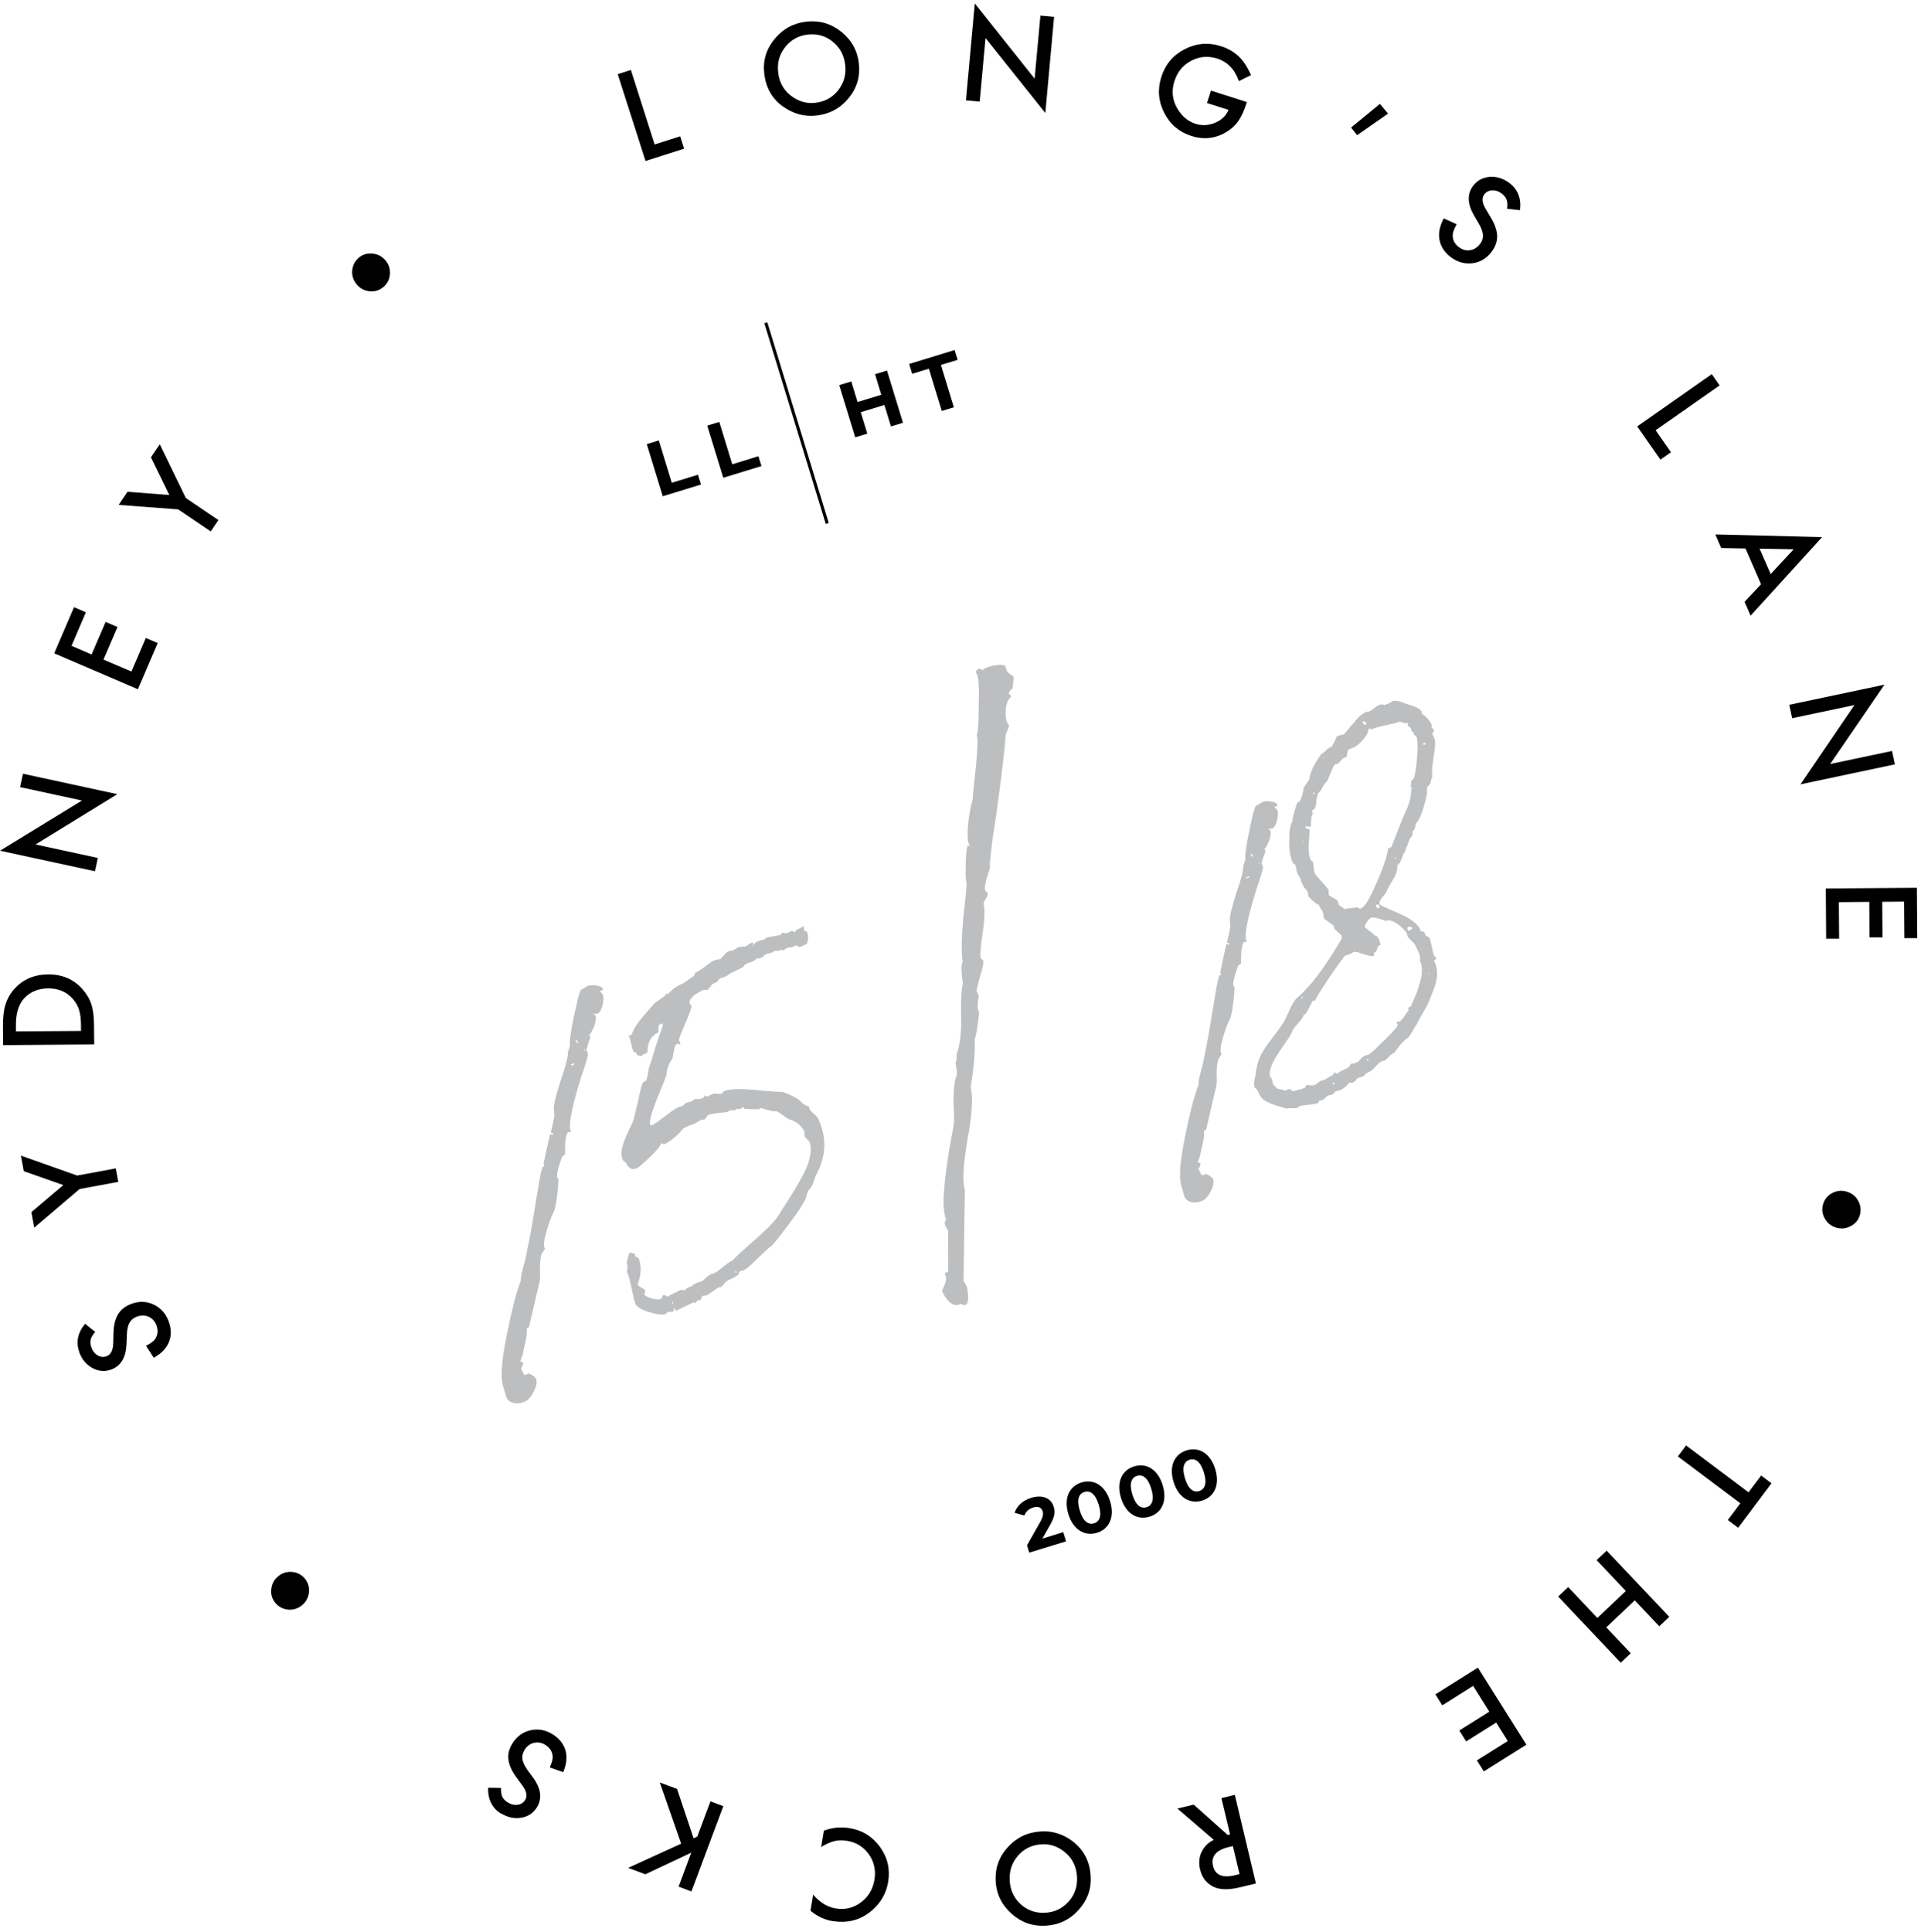 <?xml version="1.0" encoding="UTF-8"?> <svg xmlns="http://www.w3.org/2000/svg" width="177" height="178" viewBox="0 0 177 178" fill="none"><path d="M70.563 29.731L76.224 48.228" stroke="black" stroke-width="0.288"></path><path d="M62.955 120.207C62.955 120.207 62.954 120.335 62.903 120.36L62.955 120.207ZM62.007 119.916C62.057 120.018 62.032 120.095 62.003 120.161C61.927 120.007 61.953 119.93 62.007 119.916ZM67.735 117.221C67.735 117.221 67.735 117.093 67.787 117.068L67.862 117.222C67.862 117.222 67.76 117.272 67.735 117.221ZM66.439 88.357C66.385 88.371 65.964 88.403 65.757 88.493C65.409 88.668 64.618 89.355 64.217 89.544L64.063 89.62C64.063 89.62 63.957 89.915 63.905 89.941C63.649 90.067 63.118 90.511 62.922 90.599L62.571 90.762C62.223 90.937 61.861 91.231 61.587 91.548C61.51 91.522 61.459 91.548 61.408 91.573C61.353 91.587 61.305 91.624 61.279 91.7L61.202 91.802C60.946 91.929 60.518 92.322 60.321 92.409C59.735 93.123 58.636 94.218 58.305 95.061L58.147 95.382L57.968 95.406L57.914 95.421C58.092 95.651 58.227 96.59 58.351 96.835C58.366 96.889 58.402 96.938 58.453 96.912L58.606 96.964L58.733 97.22L59.079 97.301C59.157 97.199 59.351 97.101 59.661 96.96C59.645 96.036 59.983 95.435 60.641 95.119C60.769 94.992 60.479 94.513 60.88 94.324L61.059 94.3C61.059 94.3 61.059 94.427 61.055 94.544L60.897 94.993C60.396 96.415 60.116 97.36 60.035 97.706C60.009 97.783 59.719 98.475 59.744 98.654C59.661 99.257 59.555 99.552 59.504 99.577C59.35 99.653 59.248 99.704 59.222 99.78C59.09 100.025 58.956 100.652 58.768 101.549L58.394 103.1C58.129 103.971 56.75 106.011 57.459 106.97C57.473 107.024 57.561 107.047 57.637 107.073C57.902 107.628 58.248 107.837 58.658 107.635C58.914 107.508 59.342 107.115 59.979 106.503C60.616 105.892 60.913 105.487 60.902 105.316L61.197 105.423C61.753 105.158 62.386 104.663 62.972 103.95L63.579 103.659C63.707 103.66 63.849 103.587 64.003 103.511C64.157 103.435 64.482 103.22 64.636 103.144C64.69 103.13 64.84 103.171 64.88 103.148C65.034 103.072 65.141 102.777 65.283 102.704C65.488 102.602 66.839 102.449 66.916 102.475L67.369 102.261C67.599 102.339 67.818 102.291 67.921 102.113C68.073 102.293 68.396 102.067 68.527 101.951C68.527 101.951 68.527 101.993 68.526 102.078L68.541 102.133C68.541 102.133 69.026 102.211 69.95 102.196L70.027 102.094C70.181 102.018 71.154 102.488 71.527 102.365C71.822 102.471 72.47 103.029 72.689 103.109C73.342 103.294 73.837 103.672 74.102 104.227L74.148 104.702C74.224 104.856 74.491 105.028 74.567 105.182C74.958 105.993 74.454 107.532 73.79 108.603C73.253 109.675 71.966 111.54 71.809 111.86C71.497 112.385 70.757 113.174 69.619 114.164C68.48 115.154 67.792 115.79 67.507 116.11L67.353 116.186C66.954 116.386 66.189 117.125 65.828 117.291C65.777 117.316 65.598 117.341 65.455 117.414C65.199 117.541 64.796 117.985 64.588 118.076C64.534 118.09 64.317 118.148 64.263 118.163C64.007 118.289 63.864 118.362 63.836 118.428L63.229 118.718C63.203 118.795 63.1 118.846 63.049 118.871C62.995 118.885 62.82 118.793 62.779 118.816L61.671 119.356L61.466 119.457C61.339 119.329 61.197 119.274 61.094 119.325C61.04 119.34 61.039 119.595 60.886 119.671C60.512 119.794 59.513 119.528 59.386 119.272C59.372 119.218 59.387 119.145 59.413 119.068C59.439 118.991 59.439 118.864 59.417 118.823C59.403 118.769 58.841 118.537 58.754 118.34C59.096 117.366 59.131 116.545 58.816 115.887C58.791 115.836 58.739 115.861 58.714 115.81C58.66 115.824 58.586 115.809 58.561 115.758L58.51 115.656L58.511 115.528C58.511 115.528 58.062 115.37 58.011 115.395L57.931 115.614L57.798 116.113L57.742 116.383C57.844 116.588 57.84 116.833 57.758 117.18C58.1 117.761 58.302 119.598 58.567 120.153C58.691 120.398 59.138 120.684 59.857 120.898C60.575 121.112 61.101 121.168 61.357 121.041L61.434 120.939L61.537 120.889C61.69 120.813 61.909 120.893 61.96 120.868C62.114 120.792 62.093 120.496 62.144 120.471L62.282 120.77L62.336 120.756L62.436 120.694L62.589 120.618L62.692 120.568L63.697 120.078C63.851 120.002 63.902 119.976 63.968 120.005L64.045 120.031C64.198 119.955 64.228 119.762 64.472 119.766L64.549 119.792C64.549 119.792 64.63 119.445 64.784 119.369C64.838 119.355 65.08 119.348 65.131 119.322C65.387 119.196 65.969 118.727 66.217 118.614L66.319 118.563L66.396 118.589L66.498 118.538C66.681 118.269 66.927 118.017 67.186 117.902L67.639 117.687L68.016 117.447C68.016 117.447 68.068 117.166 68.225 117.101C68.279 117.087 68.327 117.051 68.404 117.077L68.458 117.062C69.215 116.685 70.464 115.155 71.097 114.789C71.434 114.443 72.043 113.642 72.981 112.381C73.93 111.118 74.309 110.367 74.287 110.199L74.471 109.674C74.848 109.433 75.114 108.434 75.139 108.358C76.145 106.568 76.213 104.787 75.368 103.018C75.266 102.813 74.705 102.407 74.604 102.202C74.589 102.148 74.554 101.972 74.531 101.931C74.403 101.931 74.185 101.85 73.854 101.567C73.778 101.286 72.335 100.617 72.013 100.587C71.959 100.602 71.141 100.578 69.638 100.423C68.138 100.28 67.159 100.31 66.658 100.561C66.58 100.79 66.398 100.804 65.756 100.744L65.149 101.034L64.905 100.903C64.905 101.03 64.879 101.107 64.773 101.147C64.569 101.248 64.349 101.295 64.068 101.243C64.014 101.257 63.786 101.446 63.743 101.458C63.589 101.534 63.418 101.545 63.191 101.606C62.737 102.075 62.815 101.846 62.456 102.023C61.849 102.313 60.634 103.404 60.078 103.669C60.024 103.684 59.95 103.669 59.925 103.618C59.751 103.27 60.197 101.99 61.156 99.726L61.421 98.982C61.345 98.701 61.687 97.855 61.962 97.538C61.988 97.462 62.101 96.283 62.36 96.167C62.414 96.152 62.641 96.219 62.681 96.197C62.707 96.12 62.657 96.018 62.558 95.824C62.589 95.375 63.83 92.908 63.706 92.662L63.656 92.56L63.579 92.534C63.39 92.132 63.793 91.688 64.748 91.223C64.901 91.147 65.12 91.228 65.171 91.202C65.226 91.188 65.377 90.973 65.652 90.656L66.105 90.442C66.156 90.289 66.236 90.198 66.339 90.147C66.493 90.071 66.663 90.06 66.712 90.024L66.968 89.897C67.122 89.821 67.173 89.796 67.199 89.72L67.455 89.593L68.409 89.128C68.409 89.128 68.512 89.078 68.538 89.001C68.644 88.706 69.426 88.636 69.572 88.446C69.726 88.242 69.843 88.373 70.204 88.207C70.258 88.192 70.464 87.963 70.606 87.89C70.66 87.876 71.056 87.793 71.213 87.728L71.341 87.6L71.713 87.605L71.918 87.504L72.123 87.53C72.173 87.633 72.327 87.429 72.47 87.356C72.624 87.28 72.996 87.284 73.204 87.194C73.19 87.14 73.23 87.117 73.281 87.092C73.335 87.078 73.627 87.301 73.832 87.2L74.285 86.986C74.49 86.884 74.499 86.139 74.373 85.883C74.358 85.829 74.143 85.805 74.078 85.649C74.063 85.595 74.054 85.342 74.031 85.302C73.929 85.352 73.878 85.378 73.852 85.454L73.347 85.694C73.267 85.913 73.216 85.938 73.091 85.82L72.99 85.743L72.642 85.918C72.24 86.107 72.066 85.759 71.933 86.131C71.381 86.279 70.352 86.334 70.504 86.514C70.351 86.59 70.004 86.636 69.847 86.701C69.602 86.825 69.419 86.967 69.444 87.146L69.39 87.16C69.39 87.16 69.419 86.967 69.394 86.915C69.38 86.861 69.343 86.813 69.292 86.838L69.087 86.94C69.087 86.94 68.805 87.143 68.66 87.205C68.606 87.22 68.159 87.2 68.006 87.276C67.952 87.29 67.68 87.491 67.629 87.516C67.475 87.592 67.126 87.628 67.077 87.664C66.872 87.765 66.546 88.236 66.389 88.301M52.167 103.759L52.221 103.744L52.269 103.836L52.167 103.759ZM52.647 98.062L52.852 97.96L52.954 98.037L52.698 98.164L52.545 98.112L52.647 98.062ZM53.776 96.646C53.776 96.646 53.904 96.646 53.955 96.749C53.9 96.763 53.827 96.748 53.776 96.646ZM53.001 95.832C53.104 95.782 53.206 95.859 53.322 96.118C53.168 96.066 53.077 95.986 53.001 95.832ZM53.519 91.227C53.391 91.354 53.203 92.124 52.88 93.649C52.558 95.174 52.446 96.097 52.518 96.368L52.334 96.893C52.355 97.316 52.141 98.163 51.669 99.519C51.245 100.839 51.005 101.762 51.029 102.196L51.075 102.671C51.125 102.901 50.805 104.043 50.752 104.324C50.767 104.378 50.982 104.401 50.996 104.455L50.919 104.557L50.69 104.48C50.69 104.48 50.557 104.979 50.368 105.877C50.179 106.774 50.072 107.197 50.097 107.249L50.158 107.476L50.02 107.478C49.966 107.493 49.784 108.156 49.59 109.426L48.936 113.349L48.45 115.822C48.369 116.296 47.92 117.565 47.995 117.974C47.549 119.126 47.132 120.816 46.675 123.096C46.216 125.365 46.098 126.916 46.362 127.727L46.648 128.707C46.886 129.339 47.744 129.422 48.402 129.107C48.958 128.842 49.648 127.566 49.383 127.011C49.307 126.857 49.117 126.711 48.72 126.527L48.424 126.676L48.271 126.624L48.006 126.069C48.006 126.069 48.266 125.698 48.19 125.544C48.175 125.49 47.96 125.466 47.946 125.412L48.156 124.811C48.319 123.99 48.61 122.914 48.535 122.632C48.589 122.618 48.561 122.556 48.536 122.505C48.536 122.505 48.536 122.462 48.536 122.377L48.741 122.276C48.741 122.276 49.599 118.507 49.677 118.278C49.757 118.059 49.785 117.599 49.743 116.879C49.749 116.124 49.831 115.649 49.937 115.482L50.223 115.034C50.045 114.803 50.112 114.275 50.341 113.483C50.58 112.688 50.79 112.086 51.014 111.666C51.275 111.167 51.449 109.218 51.455 108.59L51.353 108.513C51.251 108.308 51.388 107.692 51.782 106.565L52.064 106.362L52.069 105.862C52.05 105.182 52.161 104.387 52.366 104.286L52.622 104.287L52.607 104.233C52.28 103.705 52.839 101.502 53.542 99.237C53.937 98.111 54.124 97.469 54.151 97.264L54.177 97.06L54.025 96.753C54.025 96.753 54.081 96.483 54.21 96.1L54.394 95.575L54.293 95.37C54.645 94.951 55.038 93.952 54.849 93.551L54.748 93.474C54.697 93.456 54.663 93.43 54.646 93.396C54.7 93.382 54.85 93.423 54.901 93.397C54.978 93.423 55.029 93.398 55.08 93.373C55.482 93.184 55.723 92.006 55.534 91.604C55.509 91.552 55.305 91.398 55.291 91.344L55.316 91.268L55.495 91.243C55.572 91.269 55.547 91.09 55.522 91.039C55.395 90.782 54.421 90.696 54.175 90.819C53.971 90.921 53.697 91.11 53.543 91.186" fill="#BCBEC0"></path><path d="M96.044 141.747L96.777 140.455C97.221 139.681 97.229 139.245 97.089 138.809C96.843 137.995 96.02 137.69 95.016 137.995C94.21 138.242 93.683 138.76 93.486 139.369L94.391 139.624C94.514 139.254 94.802 139.007 95.181 138.892C95.658 138.743 95.962 138.875 96.069 139.229C96.135 139.451 96.135 139.698 95.855 140.2L94.629 142.364L94.835 143.038L98.225 142.002L97.97 141.154L96.044 141.747ZM101.072 141.212C102.183 140.874 102.734 139.788 102.281 138.307C101.829 136.826 100.759 136.242 99.648 136.579C98.546 136.917 97.986 138.003 98.439 139.484C98.891 140.965 99.969 141.549 101.072 141.212ZM100.8 140.34C100.29 140.496 99.796 140.183 99.492 139.163C99.179 138.143 99.41 137.608 99.92 137.452C100.438 137.295 100.924 137.608 101.236 138.628C101.549 139.649 101.319 140.183 100.8 140.34ZM105.918 139.731C107.029 139.393 107.58 138.307 107.128 136.826C106.675 135.345 105.605 134.753 104.495 135.098C103.392 135.436 102.833 136.522 103.285 138.003C103.738 139.484 104.815 140.068 105.918 139.731ZM105.646 138.859C105.136 139.015 104.643 138.702 104.33 137.682C104.017 136.662 104.248 136.127 104.758 135.971C105.276 135.814 105.762 136.127 106.074 137.147C106.387 138.167 106.157 138.694 105.638 138.859H105.646ZM110.764 138.25C111.875 137.912 112.426 136.826 111.974 135.345C111.521 133.864 110.452 133.28 109.341 133.617C108.238 133.955 107.679 135.041 108.131 136.522C108.584 138.003 109.662 138.587 110.764 138.25ZM110.493 137.369C109.983 137.526 109.489 137.213 109.184 136.193C108.872 135.173 109.102 134.646 109.612 134.481C110.131 134.325 110.616 134.638 110.929 135.658C111.241 136.678 111.011 137.205 110.493 137.369Z" fill="black"></path><path d="M61.068 45.718L64.589 44.64L64.31 43.735L61.899 44.476L60.706 40.576L59.595 40.913L61.068 45.718ZM66.638 44.015L70.16 42.937L69.88 42.032L67.469 42.773L66.276 38.873L65.165 39.21L66.638 44.015ZM80.626 34.479L81.201 36.371L79.013 37.038L78.437 35.145L77.326 35.483L78.799 40.288L79.91 39.95L79.309 37.976L81.49 37.309L82.09 39.284L83.201 38.947L81.728 34.141L80.617 34.479H80.626ZM86.78 37.861L87.891 37.523L86.698 33.623L88.236 33.154L87.957 32.249L83.769 33.533L84.048 34.438L85.587 33.969L86.78 37.869V37.861Z" fill="black"></path><path d="M56.921 6.841L59.48 14.831L63.034 13.695L62.672 12.56L60.319 13.308L58.13 6.446L56.921 6.833V6.841ZM72.184 9.844C73.122 10.494 74.125 10.766 75.203 10.651C76.421 10.519 77.417 9.984 78.182 9.054C78.947 8.125 79.268 7.063 79.136 5.862C79.005 4.669 78.47 3.698 77.524 2.933C76.586 2.176 75.516 1.863 74.331 1.987C73.13 2.118 72.142 2.653 71.377 3.583C70.604 4.521 70.283 5.574 70.415 6.751C70.563 8.084 71.147 9.12 72.175 9.836L72.184 9.844ZM72.356 4.323C72.891 3.657 73.591 3.27 74.454 3.18C75.327 3.089 76.092 3.311 76.742 3.854C77.4 4.389 77.779 5.105 77.877 5.994C77.976 6.874 77.754 7.647 77.219 8.33C76.684 8.997 75.977 9.384 75.105 9.474C74.298 9.565 73.558 9.342 72.875 8.816C72.192 8.289 71.797 7.565 71.698 6.644C71.599 5.763 71.822 4.99 72.356 4.332V4.323ZM90.269 9.351L90.803 3.501L96.316 10.412L97.123 1.551L95.864 1.435L95.329 7.244L89.816 0.316L89.001 9.244L90.26 9.359L90.269 9.351ZM111.209 9.491L113.2 10.124C112.969 10.667 112.55 11.07 111.949 11.317C111.349 11.564 110.748 11.597 110.156 11.408C109.456 11.185 108.897 10.708 108.469 9.984C108.016 9.203 107.926 8.372 108.214 7.475C108.493 6.611 109.004 5.985 109.761 5.599C110.518 5.196 111.324 5.13 112.171 5.401C113.109 5.706 113.776 6.397 114.146 7.475L115.265 6.923C114.944 6.191 114.574 5.615 114.138 5.196C113.677 4.768 113.134 4.455 112.509 4.258C111.349 3.887 110.23 3.978 109.16 4.529C108.09 5.08 107.374 5.928 107.004 7.088C106.642 8.223 106.724 9.326 107.268 10.387C107.802 11.449 108.633 12.156 109.752 12.518C110.896 12.889 111.974 12.774 112.986 12.173C113.43 11.901 113.792 11.58 114.072 11.194C114.36 10.774 114.599 10.272 114.796 9.663L114.878 9.4L111.579 8.347L111.217 9.482L111.209 9.491ZM124.489 11.753L125.048 12.453L127.895 10.47L127.146 9.573L124.489 11.753ZM139.085 16.863C138.509 16.435 137.9 16.246 137.258 16.295C136.617 16.344 136.106 16.624 135.728 17.126C135.168 17.875 135.201 18.788 135.827 19.866L136.271 20.623C136.386 20.82 136.468 21.01 136.534 21.174C136.592 21.347 136.633 21.503 136.641 21.651C136.649 21.799 136.633 21.939 136.584 22.079C136.542 22.219 136.468 22.351 136.37 22.482C136.123 22.803 135.818 22.993 135.456 23.05C135.086 23.108 134.749 23.017 134.436 22.779C134.033 22.482 133.844 22.104 133.852 21.66C133.852 21.421 133.975 21.092 134.222 20.664L133.029 20.121C132.651 20.82 132.519 21.479 132.634 22.104C132.758 22.729 133.103 23.264 133.687 23.7C134.305 24.161 134.971 24.342 135.687 24.252C136.403 24.161 136.987 23.799 137.448 23.182C137.793 22.721 137.958 22.236 137.949 21.734C137.933 21.224 137.736 20.656 137.357 20.03L136.896 19.257C136.559 18.689 136.518 18.245 136.756 17.916C136.937 17.677 137.176 17.554 137.48 17.538C137.785 17.521 138.081 17.611 138.361 17.825C138.591 17.998 138.739 18.188 138.813 18.385C138.896 18.566 138.904 18.854 138.863 19.232L140.048 19.364C140.179 18.286 139.858 17.455 139.085 16.871V16.863ZM157.721 34.471L150.851 39.284L152.99 42.345L153.961 41.662L152.546 39.638L158.445 35.507L157.721 34.471ZM160.749 55.452L161.3 56.719L167.883 49.486L158.05 49.24L158.593 50.49L160.831 50.532L162.263 53.823L160.749 55.444V55.452ZM162.131 50.548L165.266 50.605L163.152 52.885L162.131 50.548ZM165.126 66.165L170.869 64.955L165.892 72.261L174.597 70.418L174.333 69.184L168.631 70.385L173.634 63.079L164.863 64.93L165.126 66.165ZM176.654 86.422L176.621 81.789L168.228 81.855L168.261 86.487H169.454L169.43 83.114L172.235 83.089L172.26 86.356H173.453L173.428 83.081L175.444 83.065L175.469 86.43H176.662L176.654 86.422ZM171.231 110.661C171.009 110.233 170.664 109.945 170.195 109.797C169.734 109.649 169.29 109.682 168.854 109.896C168.417 110.118 168.13 110.455 167.99 110.9C167.842 111.352 167.883 111.797 168.113 112.224C168.335 112.652 168.681 112.932 169.15 113.088C169.611 113.237 170.055 113.204 170.483 112.981C170.919 112.768 171.207 112.447 171.347 112.002C171.495 111.542 171.454 111.089 171.231 110.661ZM159.202 140.035L160.157 140.751L163.226 136.653L162.271 135.937L161.111 137.484L155.352 133.165L154.595 134.177L160.354 138.496L159.202 140.035ZM152.883 149.826L153.805 148.954L148.037 142.857L147.115 143.729L149.806 146.576L147.181 149.061L144.491 146.214L143.569 147.086L149.337 153.183L150.258 152.311L148.004 149.925L150.629 147.44L152.883 149.826ZM136.723 163.196L140.64 160.736L136.172 153.636L132.256 156.096L132.889 157.108L135.736 155.314L137.225 157.692L134.461 159.428L135.094 160.432L137.859 158.696L138.929 160.399L136.082 162.184L136.715 163.188L136.723 163.196ZM110.715 170.61C110.485 171.104 110.435 171.638 110.575 172.223C110.748 172.963 111.159 173.498 111.793 173.819C112.369 174.107 113.2 174.131 114.278 173.868L115.718 173.523L113.776 165.36L112.542 165.657L113.34 168.997L113.118 169.047L109.991 166.257L108.485 166.619L111.842 169.499C111.324 169.746 110.954 170.116 110.723 170.61H110.715ZM114.212 172.659L113.776 172.766C112.64 173.037 111.974 172.749 111.776 171.918C111.562 171.029 112.04 170.445 113.208 170.166L113.595 170.075L114.212 172.667V172.659ZM98.9 169.68C97.995 168.981 97.007 168.66 95.921 168.726C94.695 168.791 93.675 169.277 92.86 170.174C92.046 171.062 91.676 172.107 91.741 173.309C91.807 174.51 92.301 175.505 93.206 176.312C94.111 177.118 95.156 177.48 96.349 177.414C97.559 177.34 98.571 176.863 99.377 175.966C100.191 175.069 100.57 174.033 100.496 172.856C100.422 171.515 99.879 170.454 98.891 169.68H98.9ZM98.464 175.185C97.896 175.826 97.18 176.172 96.308 176.221C95.436 176.271 94.679 176.007 94.053 175.44C93.42 174.872 93.083 174.14 93.033 173.243C92.984 172.362 93.239 171.597 93.807 170.947C94.374 170.305 95.098 169.96 95.979 169.91C96.785 169.861 97.517 170.124 98.176 170.684C98.834 171.243 99.188 171.992 99.237 172.914C99.286 173.794 99.031 174.551 98.464 175.193V175.185ZM76.742 176.986C78.108 177.209 79.301 176.888 80.321 176.024C81.152 175.316 81.662 174.428 81.835 173.374C82.032 172.198 81.777 171.128 81.086 170.157C80.387 169.195 79.449 168.61 78.264 168.421C77.474 168.29 76.692 168.364 75.911 168.652L75.664 170.157C75.894 170.017 76.117 169.902 76.314 169.812C76.52 169.721 76.709 169.655 76.898 169.614C77.227 169.524 77.614 169.516 78.05 169.59C78.898 169.729 79.572 170.149 80.058 170.84C80.543 171.531 80.716 172.313 80.568 173.185C80.42 174.066 80.008 174.757 79.317 175.267C78.634 175.777 77.869 175.966 77.013 175.826C76.24 175.703 75.549 175.275 74.924 174.551L74.677 176.032C75.302 176.55 75.985 176.871 76.734 176.995L76.742 176.986ZM62.524 173.811L63.709 174.255L66.646 166.397L65.461 165.953L64.244 169.203L63.906 169.359L62.384 164.809L60.796 164.217L62.763 169.853L57.883 172.083L59.463 172.675L63.692 170.684L62.524 173.819V173.811ZM46.175 167.064C46.784 167.442 47.409 167.566 48.043 167.459C48.676 167.352 49.154 167.022 49.483 166.488C49.968 165.69 49.853 164.784 49.121 163.772L48.602 163.065C48.471 162.876 48.364 162.703 48.29 162.538C48.216 162.374 48.158 162.217 48.142 162.069C48.117 161.921 48.125 161.781 48.158 161.641C48.191 161.502 48.249 161.362 48.331 161.222C48.545 160.876 48.825 160.654 49.187 160.572C49.549 160.481 49.894 160.539 50.231 160.745C50.659 161.008 50.89 161.362 50.923 161.806C50.947 162.045 50.857 162.382 50.651 162.834L51.894 163.262C52.206 162.538 52.272 161.864 52.099 161.255C51.918 160.638 51.515 160.144 50.898 159.765C50.24 159.362 49.565 159.247 48.857 159.412C48.158 159.576 47.607 159.988 47.204 160.638C46.899 161.131 46.784 161.625 46.85 162.127C46.916 162.629 47.163 163.172 47.599 163.764L48.133 164.496C48.52 165.023 48.611 165.467 48.397 165.813C48.24 166.068 48.018 166.216 47.714 166.266C47.409 166.315 47.113 166.249 46.809 166.068C46.562 165.92 46.397 165.747 46.299 165.558C46.2 165.377 46.159 165.097 46.167 164.719L44.974 164.702C44.949 165.788 45.344 166.586 46.175 167.088V167.064ZM26.568 148.296C27.045 148.329 27.473 148.189 27.852 147.868C28.214 147.555 28.419 147.152 28.469 146.675C28.51 146.189 28.37 145.77 28.066 145.408C27.753 145.046 27.358 144.848 26.881 144.815C26.403 144.782 25.976 144.922 25.605 145.243C25.235 145.556 25.038 145.951 24.996 146.436C24.947 146.913 25.079 147.333 25.383 147.687C25.696 148.057 26.099 148.255 26.584 148.296H26.568ZM7.306 124.591C7.561 125.266 7.973 125.751 8.541 126.047C9.108 126.352 9.684 126.385 10.277 126.163C11.149 125.833 11.61 125.044 11.659 123.801L11.692 122.921C11.7 122.69 11.725 122.493 11.766 122.312C11.807 122.131 11.865 121.983 11.939 121.851C12.013 121.72 12.103 121.613 12.219 121.522C12.325 121.432 12.457 121.357 12.613 121.3C12.992 121.16 13.354 121.16 13.691 121.308C14.029 121.456 14.267 121.719 14.407 122.09C14.58 122.559 14.547 122.978 14.3 123.349C14.177 123.554 13.889 123.768 13.453 123.99L14.168 125.093C14.86 124.706 15.329 124.221 15.567 123.637C15.806 123.036 15.789 122.402 15.534 121.719C15.263 121.004 14.802 120.485 14.144 120.181C13.494 119.876 12.803 119.86 12.079 120.132C11.544 120.337 11.141 120.65 10.877 121.086C10.614 121.522 10.474 122.106 10.458 122.839L10.433 123.744C10.417 124.402 10.211 124.805 9.832 124.945C9.553 125.052 9.281 125.027 9.018 124.879C8.746 124.731 8.557 124.492 8.434 124.163C8.335 123.892 8.302 123.653 8.351 123.447C8.384 123.25 8.524 123.003 8.771 122.707L7.841 121.958C7.15 122.797 6.977 123.67 7.315 124.575L7.306 124.591ZM10.902 108.884L10.672 107.642L7.109 108.3L1.925 106.465L2.189 107.897L5.834 109.18L2.888 111.673L3.151 113.105L7.339 109.542L10.902 108.884ZM8.664 94.493C8.664 93.638 8.573 92.988 8.417 92.519C8.261 92.025 7.973 91.548 7.578 91.103C6.772 90.207 5.727 89.762 4.435 89.77C3.151 89.779 2.115 90.223 1.333 91.095C0.946 91.523 0.675 92.008 0.51 92.527C0.346 93.02 0.272 93.687 0.272 94.526L0.288 96.287L8.68 96.221L8.664 94.485V94.493ZM1.465 95.02V94.452C1.456 93.374 1.703 92.552 2.205 91.992C2.773 91.375 3.513 91.062 4.435 91.054C5.348 91.054 6.089 91.35 6.665 91.975C6.944 92.28 7.15 92.617 7.273 92.996C7.397 93.374 7.455 93.843 7.463 94.411V94.979L1.456 95.02H1.465ZM9.018 79.041L3.275 77.799L10.812 73.166L2.115 71.282L1.851 72.516L7.553 73.751L0 78.375L8.755 80.267L9.018 79.033V79.041ZM6.821 55.937L4.994 60.191L12.704 63.499L14.53 59.245L13.436 58.776L12.111 61.87L9.536 60.767L10.828 57.764L9.734 57.295L8.442 60.298L6.591 59.5L7.915 56.406L6.821 55.937ZM19.418 48.96L20.125 47.915L17.122 45.883L14.72 40.929L13.905 42.131L15.6 45.603L11.749 45.307L10.935 46.516L16.415 46.928L19.418 48.96ZM32.451 24.934C32.418 25.412 32.558 25.839 32.879 26.218C33.191 26.58 33.586 26.786 34.072 26.835C34.557 26.876 34.977 26.736 35.339 26.432C35.701 26.119 35.898 25.724 35.931 25.247C35.964 24.77 35.824 24.342 35.504 23.972C35.191 23.61 34.796 23.404 34.31 23.363C33.833 23.314 33.414 23.445 33.06 23.741C32.69 24.054 32.492 24.457 32.451 24.943V24.934Z" fill="black"></path><path d="M90.178 64.831C90.244 63.21 90.162 62.255 89.923 61.959L89.898 61.934C89.923 61.836 89.956 61.737 90.153 61.63C90.351 61.523 90.491 61.786 90.556 61.753C90.59 61.646 90.655 61.613 90.721 61.581C91.182 61.342 92.465 61.079 92.638 61.408C92.671 61.474 92.745 61.77 92.778 61.836C92.877 62.033 93.313 62.222 93.346 62.288C93.486 62.551 93.239 63.185 93.338 63.382L93.107 63.588C92.943 63.761 92.918 63.86 92.984 63.991L93.05 63.958C93.124 64.09 93.157 64.156 93.124 64.255C92.597 64.526 92.474 66.353 92.976 66.838C93.008 66.904 92.696 67.57 92.663 67.669C92.638 68.097 92.531 69.323 92.276 71.38C92.021 73.437 91.766 75.329 91.47 77.156C91.24 78.95 91.165 79.912 91.198 79.978C91.231 80.036 90.573 81.64 90.779 82.035L90.812 82.101C90.919 82.134 90.951 82.2 90.984 82.266C91.124 82.529 90.507 83.105 90.647 83.368C90.746 83.73 90.738 84.66 90.532 86.017C90.326 87.375 90.31 88.14 90.343 88.206L90.408 88.338C90.515 88.371 90.548 88.436 90.581 88.502C90.655 88.634 90.565 89.103 90.285 90C90.071 90.864 89.948 91.267 89.981 91.333L90.186 91.728C90.038 92.559 90.046 93.052 90.219 93.217C90.112 94.443 89.964 95.274 89.808 95.776C89.865 96.837 89.734 98.326 89.438 100.153C89.651 101.042 89.586 102.663 89.141 104.991C88.755 107.287 88.656 108.842 88.903 109.632L88.779 117.975L89.125 118.633C89.092 118.732 89.421 119.982 88.96 120.221C88.894 120.262 88.796 120.229 88.697 120.196L88.5 120.13C87.907 120.443 87.372 120.056 86.821 119.011C86.722 118.814 87.43 117.942 87.084 117.448V117.284L87.348 117.144C87.413 117.111 87.323 115.984 87.389 115.951C87.282 115.589 87.438 113.663 87.331 113.301C87.027 112.882 86.953 112.585 87.183 112.38C86.969 111.82 86.895 111.03 86.969 109.903C87.043 108.776 87.216 107.509 87.422 106.151L87.866 103.658C87.924 103.296 87.915 102.638 87.858 101.576C87.866 100.49 87.915 99.626 88.138 99.092C88.203 98.886 88.154 98.491 88.047 97.964C88.138 97.66 88.171 97.397 88.129 97.166C88.409 96.434 88.59 95.34 88.557 93.85C88.524 92.361 88.565 91.341 88.689 90.773C88.779 90.477 88.417 89.16 88.705 88.593C88.557 87.836 88.598 86.478 88.755 84.553C88.977 82.595 89.092 81.533 89.051 81.303C88.985 81.171 88.944 80.612 88.985 79.583C88.993 78.489 89.117 77.921 89.183 77.888L89.281 77.921L89.413 77.855C89.347 77.888 89.314 77.822 89.281 77.757C88.969 77.164 89.281 74.745 89.627 73.643C89.586 73.248 90.334 67.834 89.972 67.776C90.137 67.447 90.178 66.418 90.178 64.831Z" fill="#BCBEC0"></path><path d="M122.949 99.915C122.873 99.889 122.807 99.86 122.759 99.769C122.953 99.67 123 99.89 122.949 99.915ZM125.915 97.647C125.915 97.647 125.94 97.57 125.992 97.545C126.046 97.531 126.068 97.571 126.094 97.622C126.094 97.622 126.085 97.648 126.068 97.699C126.068 97.699 125.951 97.695 125.925 97.644M131.804 89.665L131.661 89.738L131.613 89.647C131.613 89.647 131.755 89.701 131.807 89.676M119.888 91.953C119.888 91.953 119.891 91.836 119.983 91.789C120.031 91.88 120.005 91.957 119.954 91.982L119.877 91.956L119.888 91.953ZM126.326 87.711C126.326 87.711 126.417 87.791 126.469 87.765L126.326 87.711ZM128.495 79.09C128.512 79.039 128.538 79.005 128.572 78.988L128.645 79.131C128.645 79.131 128.528 79.128 128.502 79.076M120.094 77.525C120.043 77.507 120.01 77.485 119.995 77.458L120.112 77.462C120.112 77.462 120.126 77.516 120.086 77.538M120.977 73.158C120.977 73.158 120.98 73.041 121.032 73.016C121.083 72.99 121.108 73.041 121.131 73.082C121.131 73.082 121.122 73.108 121.105 73.159L120.988 73.155L120.977 73.158ZM122.032 69.778L121.94 69.826L121.892 69.734L122.035 69.789L122.032 69.778ZM127.517 64.921C126.826 64.723 126.493 65.647 125.916 65.57C125.382 65.829 125.013 66.183 124.746 66.614C124.431 66.826 124.014 67.564 123.766 67.677C123.712 67.692 123.43 67.721 123.287 67.794L123.144 67.867C123.141 67.984 122.994 68.302 122.698 68.799L122.307 68.985C122.186 69.226 121.846 69.387 121.725 69.5C121.114 70.337 120.712 71.129 120.631 71.824C120.313 72.28 120.137 72.536 120.083 72.678C120.13 72.898 119.852 73.808 119.706 73.87L119.512 73.968C119.454 74.227 119.084 75.185 119.076 75.674C118.849 76.083 118.772 76.661 118.789 77.549C118.771 78.389 118.912 79.048 119.121 79.479L119.135 79.533L119.311 79.625C119.424 79.746 119.464 80.327 119.537 80.469C119.551 80.524 119.724 80.733 119.799 80.886C119.814 80.941 119.894 81.325 120.007 81.446L120.168 81.785C120.435 81.958 120.595 82.297 120.515 82.516C120.613 82.71 121.347 83.372 121.515 83.35L121.701 83.741C121.701 83.741 121.84 83.913 121.865 83.964C121.938 84.107 121.931 84.468 122.004 84.611C122.077 84.754 122.793 85.131 122.891 85.325L122.942 85.427C122.942 85.427 122.888 85.442 122.916 85.504C123.014 85.698 123.537 86.045 123.621 86.231C123.636 86.285 123.643 86.399 123.589 86.542C122.085 89.114 120.732 90.903 119.547 91.894C119.112 92.219 118.581 93.614 118.365 94.02C117.827 95 116.547 96.329 116.126 97.311C115.884 97.794 115.727 98.463 115.643 99.274C115.588 99.416 115.486 99.943 115.609 100.188C115.624 100.242 115.697 100.257 115.825 100.385L116.084 100.919C116.441 101.647 117.878 101.9 118.521 102.134C118.715 102.036 119.361 102.152 119.555 102.054L119.646 102.006L119.672 101.93C120.012 101.769 121.043 101.806 121.434 101.62L121.488 101.606L121.566 101.376C121.62 101.362 121.81 101.38 121.851 101.358C121.994 101.285 122.22 101.004 122.363 100.93C122.699 100.887 122.842 100.814 123.068 100.533C123.573 100.467 123.887 100.255 124.351 99.736C124.738 99.795 124.805 99.696 125.057 99.338C125.587 99.196 125.733 99.134 125.854 98.893L126.285 98.684C126.482 98.597 126.998 97.925 127.233 97.804C127.376 97.731 127.547 97.72 127.598 97.695C127.792 97.596 128.231 97.026 128.504 96.965C128.947 96.278 129.342 95.847 129.748 95.587C129.92 95.449 130.417 94.492 130.535 94.367C130.633 94.086 131.446 92.789 131.694 92.2L132.173 90.958C132.503 90.023 132.511 89.186 132.113 88.48C132.256 88.407 132.31 88.393 132.336 88.316L132.321 88.262L132.262 88.173C132.186 88.147 132.164 88.107 132.149 88.053C131.988 87.713 131.857 86.704 131.734 86.459C131.686 86.367 131.595 86.287 131.379 86.218L131.243 85.929C131.145 85.735 130.911 85.856 130.885 85.805L130.871 85.751C130.881 85.701 130.878 85.663 130.863 85.636C130.604 85.103 129.943 84.584 128.821 84.119C127.696 83.643 127.148 83.372 127.122 83.321C127.024 83.127 127.225 82.795 127.689 82.276C127.744 82.134 127.92 81.75 128.282 81.154C128.655 80.555 128.783 80.08 128.739 79.744L128.765 79.667C128.933 79.645 129.109 79.262 129.332 78.622C129.5 78.6 129.486 78.071 129.629 77.998L129.834 77.421C129.984 76.986 130.079 77.297 130.159 76.73L130.145 76.676L130.057 76.653C130.277 76.606 130.375 76.324 130.449 75.864C130.672 75.699 130.914 75.217 131.166 74.384C131.416 73.54 131.547 72.948 131.478 72.56L131.504 72.483C131.844 72.323 131.852 71.833 131.976 71.475C131.903 71.332 131.94 70.777 132.076 69.813C132.252 68.826 132.267 68.23 132.168 68.036L131.96 67.605C131.96 67.605 132.186 67.324 132.11 67.17L132.034 67.144C131.957 67.118 131.935 67.078 131.92 67.024L131.924 66.907C131.95 66.83 131.927 66.79 131.902 66.739C131.741 66.399 131.453 66.059 131.007 65.737L130.985 65.569C130.872 65.321 130.466 65.105 129.699 64.881C128.957 64.581 128.507 64.504 128.259 64.617C128.205 64.632 128.157 64.668 128.139 64.731L127.528 64.964L127.517 64.921ZM131.125 68.559C131.125 68.559 131.111 68.505 131.129 68.442C131.143 68.496 131.205 68.468 131.246 68.446C131.246 68.446 131.285 68.447 131.363 68.449L131.377 68.503C131.377 68.503 131.334 68.515 131.308 68.592C131.216 68.639 131.14 68.613 131.114 68.562M125.827 66.754C125.735 66.802 125.634 66.725 125.524 66.487C125.666 66.414 125.809 66.469 125.882 66.612C125.896 66.666 125.904 66.78 125.827 66.754ZM124.89 68.757C125.333 68.545 126.141 67.621 126.087 67.16L126.141 67.145C126.23 67.087 126.306 67.113 126.357 67.215L126.5 67.142C127.033 66.883 128.547 66.686 128.989 66.475L129.424 66.625C129.475 66.643 129.514 66.644 129.541 66.629C129.643 66.578 129.709 66.607 129.734 66.658L129.708 66.735C129.691 66.786 129.69 66.825 129.705 66.852C129.87 66.947 129.997 67.075 130.008 67.118C130.023 67.173 130.055 67.338 130.081 67.389C130.157 67.415 130.223 67.444 130.246 67.484L130.242 67.601L130.293 67.704L130.392 67.77C130.443 67.787 130.476 67.809 130.491 67.836C130.604 68.084 130.651 68.652 130.581 69.645C130.496 70.584 130.415 71.279 130.291 71.637C130.192 71.918 129.874 71.899 130.045 72.236C130.06 72.29 130.02 72.313 129.979 72.335C129.925 72.35 129.953 72.412 129.976 72.452L130.052 72.478C130.037 73.201 129.916 73.918 129.591 74.609C129.39 74.941 128.2 78.032 128.2 78.032L127.911 78.168L127.885 78.244C127.834 78.745 127.53 79.732 126.878 81.24C126.253 82.672 125.81 83.487 125.47 83.648L125.327 83.721C125.327 83.721 125.25 83.695 125.185 83.666L125.02 83.571C124.772 83.684 124.103 83.654 123.909 83.753L123.832 83.727C123.759 83.584 123.423 83.5 123.339 83.314C123.324 83.26 123.269 83.054 123.254 83C123.156 82.806 122.539 82.623 122.443 82.44L122.421 82.272C122.425 82.155 122.451 82.079 122.425 82.027C122.217 81.596 121.293 80.788 121.107 80.397L120.976 79.388L120.877 79.322C120.877 79.322 120.8 79.296 120.763 79.201C120.603 78.862 120.537 78.357 120.592 77.611C120.648 76.866 120.684 76.438 120.659 76.387L120.542 76.383C120.272 76.328 120.21 76.183 120.355 76.12C120.409 76.106 120.688 76.194 120.742 76.179C120.863 75.938 120.71 75.236 120.977 74.933L120.864 74.685C121.124 74.615 121.274 74.308 121.284 73.83C121.336 73.329 121.442 73.033 121.654 72.872C121.708 72.858 121.98 72.181 122.174 72.083C122.397 71.919 122.8 70.523 122.997 70.436C123.051 70.421 123.257 70.366 123.311 70.352C123.724 69.858 123.801 69.756 123.994 69.786C124.188 69.687 124.1 69.142 124.243 69.069L124.634 68.883C124.634 68.883 124.894 68.814 124.948 68.799M129.726 85.721C129.653 85.578 129.656 85.461 129.708 85.436C130.099 85.25 130.183 85.564 130.04 85.637L129.792 85.75C129.792 85.75 129.738 85.764 129.715 85.724M126.771 83.438C126.771 83.438 126.797 83.362 126.851 83.347L127.019 83.326L127.132 83.574L127.078 83.588L127.095 83.653C126.953 83.726 126.851 83.649 126.763 83.452M125.758 85.415C125.685 85.272 126.109 84.648 126.306 84.561C126.595 84.425 127.476 84.769 127.694 84.85C128.203 84.54 129.371 85.479 129.653 86.054L129.649 86.171L129.722 86.314C129.795 86.456 130.267 86.829 130.365 87.023L130.672 87.648C130.832 87.988 130.902 88.248 130.821 88.467C131.128 89.092 131.047 89.915 130.772 90.707C130.592 91.336 130.574 91.398 130.252 92.1L130.006 92.699L129.864 92.772C129.721 92.845 129.67 92.871 129.743 92.886C129.816 93.028 129.79 93.105 129.739 93.13C129.421 93.587 129.22 93.919 129.008 94.08L128.905 94.131C128.905 94.131 128.851 94.145 128.788 94.128L128.734 94.142C128.734 94.142 128.657 94.244 128.682 94.295L128.759 94.321L128.773 94.375C128.857 94.515 128.462 94.946 127.606 95.778C126.802 96.586 126.315 97.064 126.067 97.177C125.782 97.195 125.416 97.433 125.215 97.765L124.733 97.999C124.375 97.874 124.444 98.262 124.195 98.374L123.424 98.743C123.132 99.124 123.063 98.736 122.92 98.809C122.916 98.926 122.85 99.025 122.748 99.076C122.316 99.284 122.239 99.386 122.002 99.496C121.948 99.51 121.731 99.568 121.688 99.58C121.545 99.653 121.296 99.894 121.15 99.956C120.902 100.069 120.427 99.941 120.376 99.966L120.281 100.131C120.255 100.208 120.212 100.219 120.16 100.244C119.966 100.343 119.316 100.471 119.173 100.544C119.119 100.558 118.87 100.277 118.713 100.342L118.425 100.478L118.283 100.423L117.68 100.294L117.326 99.925L117.278 99.834C117.278 99.834 117.209 99.446 117.183 99.395L117.136 99.303L117.037 99.237C116.661 98.096 118.643 96.011 119.038 95.104C119.112 94.644 120.044 93.965 120.118 93.504C120.483 93.395 120.79 92.291 121.025 92.171C121.025 92.171 121.064 92.172 121.142 92.174L121.196 92.16C121.197 92.032 121.636 91.334 122.503 90.023C123.41 88.689 123.929 88.028 123.98 88.003C124.225 88.007 124.459 87.886 124.733 87.697C124.982 87.584 126.243 88.22 126.582 88.06C126.636 88.045 126.608 87.983 126.586 87.943L126.589 87.826L126.71 87.712L126.801 87.665L126.98 87.164L127.175 87.066L127.2 86.989C127.127 86.846 127.116 86.675 127.091 86.624C126.93 86.284 126.806 86.167 126.638 86.189C126.525 85.941 125.878 85.603 125.779 85.409M114.394 86.302L114.449 86.288L114.496 86.379L114.394 86.302ZM114.862 80.817L115.056 80.719L115.158 80.796L114.91 80.909L114.768 80.854L114.859 80.806L114.862 80.817ZM115.937 79.462C115.937 79.462 116.054 79.465 116.102 79.557C116.048 79.571 115.985 79.553 115.937 79.462ZM115.207 78.683C115.309 78.632 115.4 78.713 115.51 78.95C115.368 78.895 115.269 78.829 115.207 78.683ZM115.706 74.269C115.586 74.382 115.402 75.127 115.098 76.589C114.794 78.051 114.684 78.939 114.745 79.213L114.566 79.713C114.584 80.126 114.383 80.934 113.929 82.227C113.526 83.495 113.299 84.38 113.317 84.793L113.357 85.246C113.405 85.465 113.097 86.569 113.05 86.825C113.064 86.879 113.266 86.895 113.291 86.946L113.222 87.034L113.006 86.964C113.006 86.964 112.878 87.439 112.705 88.309C112.518 89.171 112.419 89.581 112.445 89.632L112.503 89.849L112.375 89.848C112.321 89.862 112.152 90.488 111.96 91.722L111.333 95.487L110.868 97.862C110.791 98.312 110.366 99.539 110.435 99.927C110.01 101.027 109.6 102.656 109.164 104.838C108.728 107.02 108.606 108.514 108.858 109.282L109.135 110.229C109.365 110.828 110.18 110.923 110.816 110.614C111.35 110.355 112.012 109.145 111.763 108.608C111.69 108.465 111.5 108.319 111.117 108.143L110.828 108.279L110.686 108.224L110.427 107.69C110.427 107.69 110.668 107.335 110.606 107.19C110.592 107.136 110.387 107.109 110.365 107.069L110.57 106.492C110.728 105.695 111.009 104.669 110.937 104.398C110.991 104.384 110.963 104.322 110.94 104.281C110.94 104.281 110.942 104.242 110.944 104.164L111.138 104.066C111.138 104.066 111.955 100.448 112.036 100.229C112.105 100.013 112.142 99.586 112.103 98.877C112.107 98.156 112.194 97.704 112.289 97.539L112.557 97.108C112.393 96.885 112.444 96.384 112.678 95.614C112.902 94.846 113.107 94.269 113.326 93.874C113.568 93.391 113.74 91.524 113.752 90.918L113.661 90.838C113.562 90.644 113.694 90.052 114.075 88.963L114.338 88.777L114.349 88.298C114.338 87.651 114.445 86.88 114.639 86.782L114.884 86.786L114.869 86.732C114.548 86.226 115.083 84.111 115.764 81.933C116.138 80.858 116.317 80.23 116.347 80.037L116.376 79.843L116.241 79.555C116.241 79.555 116.296 79.285 116.42 78.926L116.6 78.426L116.501 78.232C116.845 77.826 117.215 76.869 117.029 76.478L116.93 76.412C116.879 76.394 116.845 76.369 116.828 76.335C116.828 76.335 117.022 76.364 117.073 76.339C117.149 76.365 117.19 76.342 117.241 76.317C117.632 76.131 117.863 75.002 117.677 74.611C117.663 74.556 117.462 74.413 117.439 74.373L117.465 74.296L117.633 74.274C117.71 74.3 117.688 74.132 117.663 74.081C117.55 73.833 116.611 73.748 116.365 73.871C116.168 73.959 115.908 74.156 115.762 74.219" fill="#BCBEC0"></path></svg> 